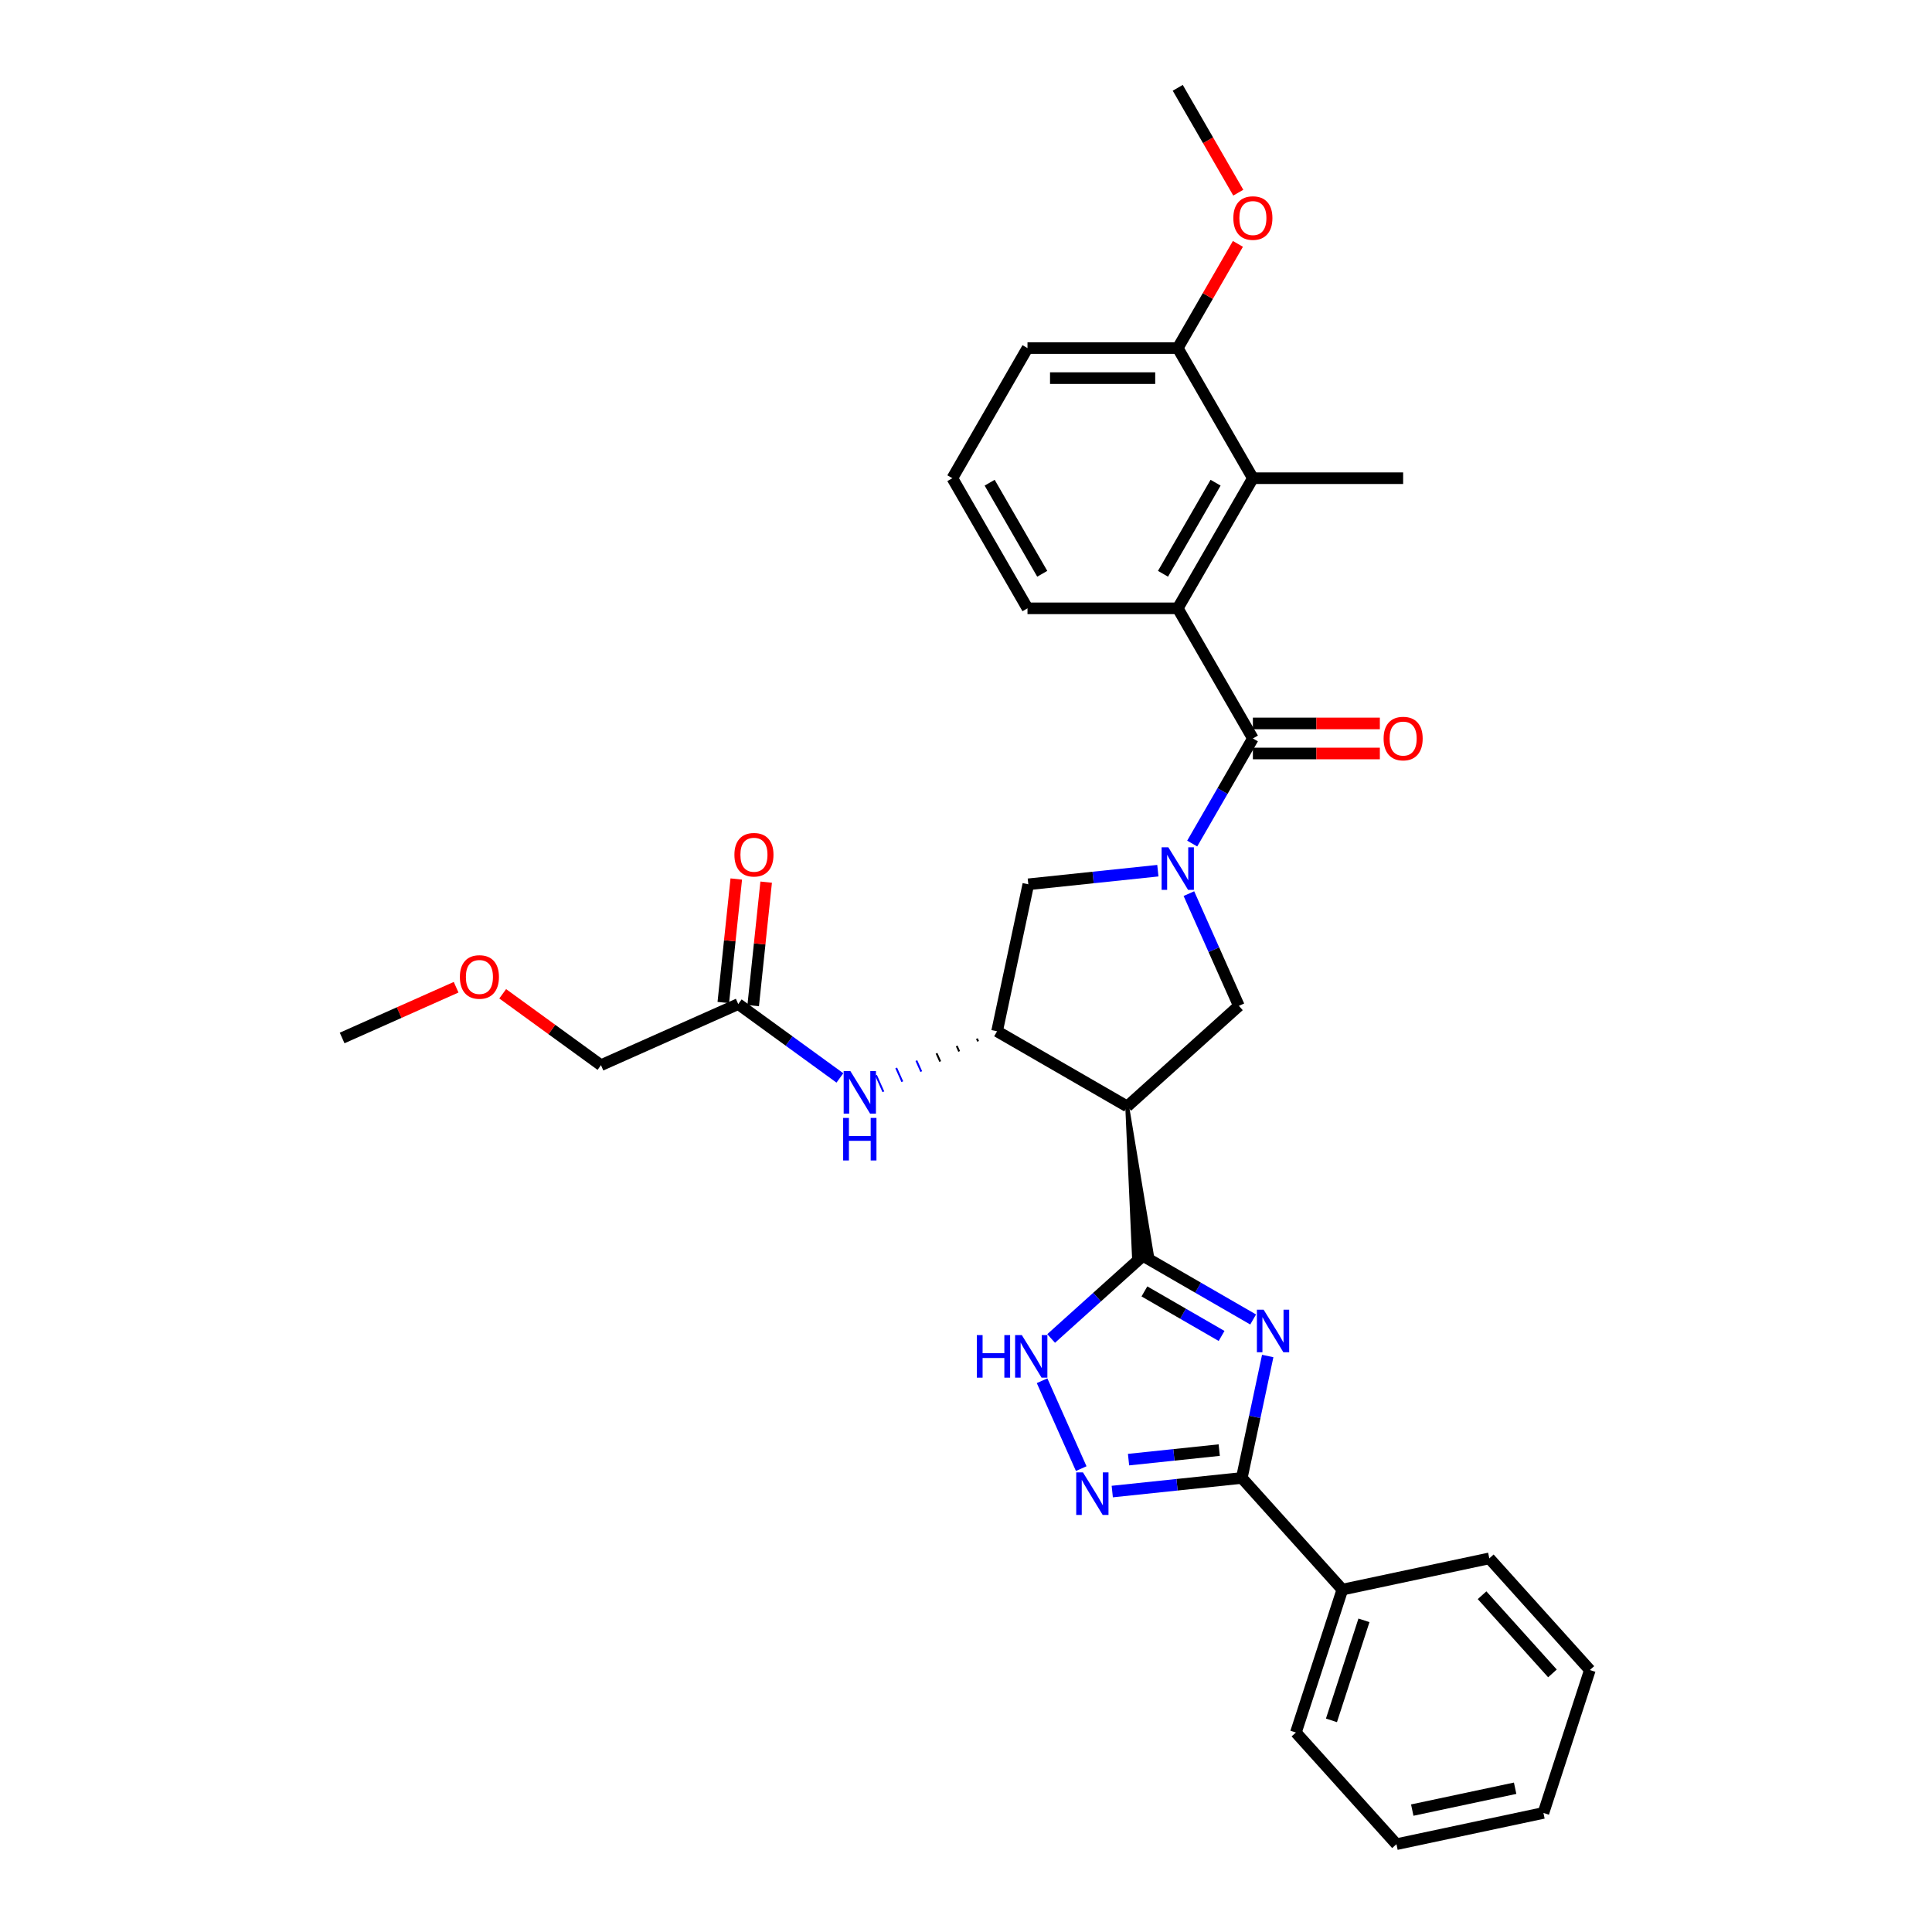 <?xml version='1.0' encoding='iso-8859-1'?>
<svg version='1.1' baseProfile='full'
              xmlns='http://www.w3.org/2000/svg'
                      xmlns:rdkit='http://www.rdkit.org/xml'
                      xmlns:xlink='http://www.w3.org/1999/xlink'
                  xml:space='preserve'
width='1000px' height='1000px' viewBox='0 0 1000 1000'>
<!-- END OF HEADER -->
<rect style='opacity:1.0;fill:#FFFFFF;stroke:none' width='1000' height='1000' x='0' y='0'> </rect>
<path class='bond-1' d='M 648.625,682.963 L 620.096,666.492' style='fill:none;fill-rule:evenodd;stroke:#0000FF;stroke-width:6px;stroke-linecap:butt;stroke-linejoin:miter;stroke-opacity:1' />
<path class='bond-1' d='M 620.096,666.492 L 591.568,650.021' style='fill:none;fill-rule:evenodd;stroke:#000000;stroke-width:6px;stroke-linecap:butt;stroke-linejoin:miter;stroke-opacity:1' />
<path class='bond-1' d='M 632.289,691.492 L 612.319,679.963' style='fill:none;fill-rule:evenodd;stroke:#0000FF;stroke-width:6px;stroke-linecap:butt;stroke-linejoin:miter;stroke-opacity:1' />
<path class='bond-1' d='M 612.319,679.963 L 592.349,668.433' style='fill:none;fill-rule:evenodd;stroke:#000000;stroke-width:6px;stroke-linecap:butt;stroke-linejoin:miter;stroke-opacity:1' />
<path class='bond-4' d='M 656.168,701.865 L 649.46,733.424' style='fill:none;fill-rule:evenodd;stroke:#0000FF;stroke-width:6px;stroke-linecap:butt;stroke-linejoin:miter;stroke-opacity:1' />
<path class='bond-4' d='M 649.46,733.424 L 642.752,764.983' style='fill:none;fill-rule:evenodd;stroke:#000000;stroke-width:6px;stroke-linecap:butt;stroke-linejoin:miter;stroke-opacity:1' />
<path class='bond-0' d='M 615.371,462.539 L 628.303,491.585' style='fill:none;fill-rule:evenodd;stroke:#0000FF;stroke-width:6px;stroke-linecap:butt;stroke-linejoin:miter;stroke-opacity:1' />
<path class='bond-0' d='M 628.303,491.585 L 641.235,520.632' style='fill:none;fill-rule:evenodd;stroke:#000000;stroke-width:6px;stroke-linecap:butt;stroke-linejoin:miter;stroke-opacity:1' />
<path class='bond-3' d='M 617.083,436.624 L 632.786,409.425' style='fill:none;fill-rule:evenodd;stroke:#0000FF;stroke-width:6px;stroke-linecap:butt;stroke-linejoin:miter;stroke-opacity:1' />
<path class='bond-3' d='M 632.786,409.425 L 648.489,382.227' style='fill:none;fill-rule:evenodd;stroke:#000000;stroke-width:6px;stroke-linecap:butt;stroke-linejoin:miter;stroke-opacity:1' />
<path class='bond-33' d='M 599.305,450.664 L 565.779,454.187' style='fill:none;fill-rule:evenodd;stroke:#0000FF;stroke-width:6px;stroke-linecap:butt;stroke-linejoin:miter;stroke-opacity:1' />
<path class='bond-33' d='M 565.779,454.187 L 532.254,457.711' style='fill:none;fill-rule:evenodd;stroke:#000000;stroke-width:6px;stroke-linecap:butt;stroke-linejoin:miter;stroke-opacity:1' />
<path class='bond-2' d='M 583.438,572.673 L 586.927,650.509 L 596.208,649.533 Z' style='fill:#000000;fill-rule:evenodd;fill-opacity:1;stroke:#000000;stroke-width:2px;stroke-linecap:butt;stroke-linejoin:miter;stroke-opacity:1;' />
<path class='bond-6' d='M 591.568,650.021 L 567.817,671.406' style='fill:none;fill-rule:evenodd;stroke:#000000;stroke-width:6px;stroke-linecap:butt;stroke-linejoin:miter;stroke-opacity:1' />
<path class='bond-6' d='M 567.817,671.406 L 544.067,692.79' style='fill:none;fill-rule:evenodd;stroke:#0000FF;stroke-width:6px;stroke-linecap:butt;stroke-linejoin:miter;stroke-opacity:1' />
<path class='bond-7' d='M 583.438,572.673 L 516.083,533.786' style='fill:none;fill-rule:evenodd;stroke:#000000;stroke-width:6px;stroke-linecap:butt;stroke-linejoin:miter;stroke-opacity:1' />
<path class='bond-8' d='M 583.438,572.673 L 641.235,520.632' style='fill:none;fill-rule:evenodd;stroke:#000000;stroke-width:6px;stroke-linecap:butt;stroke-linejoin:miter;stroke-opacity:1' />
<path class='bond-9' d='M 648.489,382.227 L 609.602,314.872' style='fill:none;fill-rule:evenodd;stroke:#000000;stroke-width:6px;stroke-linecap:butt;stroke-linejoin:miter;stroke-opacity:1' />
<path class='bond-14' d='M 648.489,390.004 L 681.349,390.004' style='fill:none;fill-rule:evenodd;stroke:#000000;stroke-width:6px;stroke-linecap:butt;stroke-linejoin:miter;stroke-opacity:1' />
<path class='bond-14' d='M 681.349,390.004 L 714.208,390.004' style='fill:none;fill-rule:evenodd;stroke:#FF0000;stroke-width:6px;stroke-linecap:butt;stroke-linejoin:miter;stroke-opacity:1' />
<path class='bond-14' d='M 648.489,374.449 L 681.349,374.449' style='fill:none;fill-rule:evenodd;stroke:#000000;stroke-width:6px;stroke-linecap:butt;stroke-linejoin:miter;stroke-opacity:1' />
<path class='bond-14' d='M 681.349,374.449 L 714.208,374.449' style='fill:none;fill-rule:evenodd;stroke:#FF0000;stroke-width:6px;stroke-linecap:butt;stroke-linejoin:miter;stroke-opacity:1' />
<path class='bond-5' d='M 642.752,764.983 L 609.226,768.506' style='fill:none;fill-rule:evenodd;stroke:#000000;stroke-width:6px;stroke-linecap:butt;stroke-linejoin:miter;stroke-opacity:1' />
<path class='bond-5' d='M 609.226,768.506 L 575.701,772.03' style='fill:none;fill-rule:evenodd;stroke:#0000FF;stroke-width:6px;stroke-linecap:butt;stroke-linejoin:miter;stroke-opacity:1' />
<path class='bond-5' d='M 631.068,750.57 L 607.6,753.037' style='fill:none;fill-rule:evenodd;stroke:#000000;stroke-width:6px;stroke-linecap:butt;stroke-linejoin:miter;stroke-opacity:1' />
<path class='bond-5' d='M 607.6,753.037 L 584.133,755.503' style='fill:none;fill-rule:evenodd;stroke:#0000FF;stroke-width:6px;stroke-linecap:butt;stroke-linejoin:miter;stroke-opacity:1' />
<path class='bond-15' d='M 642.752,764.983 L 694.793,822.78' style='fill:none;fill-rule:evenodd;stroke:#000000;stroke-width:6px;stroke-linecap:butt;stroke-linejoin:miter;stroke-opacity:1' />
<path class='bond-32' d='M 559.635,760.155 L 539.381,714.665' style='fill:none;fill-rule:evenodd;stroke:#0000FF;stroke-width:6px;stroke-linecap:butt;stroke-linejoin:miter;stroke-opacity:1' />
<path class='bond-10' d='M 516.083,533.786 L 532.254,457.711' style='fill:none;fill-rule:evenodd;stroke:#000000;stroke-width:6px;stroke-linecap:butt;stroke-linejoin:miter;stroke-opacity:1' />
<path class='bond-12' d='M 505.642,537.583 L 506.274,539.004' style='fill:none;fill-rule:evenodd;stroke:#000000;stroke-width:1.0px;stroke-linecap:butt;stroke-linejoin:miter;stroke-opacity:1' />
<path class='bond-12' d='M 495.2,541.381 L 496.465,544.223' style='fill:none;fill-rule:evenodd;stroke:#000000;stroke-width:1.0px;stroke-linecap:butt;stroke-linejoin:miter;stroke-opacity:1' />
<path class='bond-12' d='M 484.758,545.179 L 486.656,549.442' style='fill:none;fill-rule:evenodd;stroke:#000000;stroke-width:1.0px;stroke-linecap:butt;stroke-linejoin:miter;stroke-opacity:1' />
<path class='bond-12' d='M 474.316,548.976 L 476.847,554.66' style='fill:none;fill-rule:evenodd;stroke:#0000FF;stroke-width:1.0px;stroke-linecap:butt;stroke-linejoin:miter;stroke-opacity:1' />
<path class='bond-12' d='M 463.874,552.774 L 467.038,559.879' style='fill:none;fill-rule:evenodd;stroke:#0000FF;stroke-width:1.0px;stroke-linecap:butt;stroke-linejoin:miter;stroke-opacity:1' />
<path class='bond-12' d='M 453.432,556.572 L 457.229,565.098' style='fill:none;fill-rule:evenodd;stroke:#0000FF;stroke-width:1.0px;stroke-linecap:butt;stroke-linejoin:miter;stroke-opacity:1' />
<path class='bond-11' d='M 609.602,314.872 L 648.489,247.518' style='fill:none;fill-rule:evenodd;stroke:#000000;stroke-width:6px;stroke-linecap:butt;stroke-linejoin:miter;stroke-opacity:1' />
<path class='bond-11' d='M 601.964,296.992 L 629.185,249.844' style='fill:none;fill-rule:evenodd;stroke:#000000;stroke-width:6px;stroke-linecap:butt;stroke-linejoin:miter;stroke-opacity:1' />
<path class='bond-18' d='M 609.602,314.872 L 531.828,314.872' style='fill:none;fill-rule:evenodd;stroke:#000000;stroke-width:6px;stroke-linecap:butt;stroke-linejoin:miter;stroke-opacity:1' />
<path class='bond-16' d='M 648.489,247.518 L 609.602,180.163' style='fill:none;fill-rule:evenodd;stroke:#000000;stroke-width:6px;stroke-linecap:butt;stroke-linejoin:miter;stroke-opacity:1' />
<path class='bond-20' d='M 648.489,247.518 L 726.263,247.518' style='fill:none;fill-rule:evenodd;stroke:#000000;stroke-width:6px;stroke-linecap:butt;stroke-linejoin:miter;stroke-opacity:1' />
<path class='bond-13' d='M 434.736,557.938 L 408.424,538.821' style='fill:none;fill-rule:evenodd;stroke:#0000FF;stroke-width:6px;stroke-linecap:butt;stroke-linejoin:miter;stroke-opacity:1' />
<path class='bond-13' d='M 408.424,538.821 L 382.113,519.705' style='fill:none;fill-rule:evenodd;stroke:#000000;stroke-width:6px;stroke-linecap:butt;stroke-linejoin:miter;stroke-opacity:1' />
<path class='bond-17' d='M 389.847,520.518 L 393.207,488.555' style='fill:none;fill-rule:evenodd;stroke:#000000;stroke-width:6px;stroke-linecap:butt;stroke-linejoin:miter;stroke-opacity:1' />
<path class='bond-17' d='M 393.207,488.555 L 396.566,456.593' style='fill:none;fill-rule:evenodd;stroke:#FF0000;stroke-width:6px;stroke-linecap:butt;stroke-linejoin:miter;stroke-opacity:1' />
<path class='bond-17' d='M 374.378,518.892 L 377.737,486.93' style='fill:none;fill-rule:evenodd;stroke:#000000;stroke-width:6px;stroke-linecap:butt;stroke-linejoin:miter;stroke-opacity:1' />
<path class='bond-17' d='M 377.737,486.93 L 381.096,454.967' style='fill:none;fill-rule:evenodd;stroke:#FF0000;stroke-width:6px;stroke-linecap:butt;stroke-linejoin:miter;stroke-opacity:1' />
<path class='bond-21' d='M 382.113,519.705 L 311.062,551.338' style='fill:none;fill-rule:evenodd;stroke:#000000;stroke-width:6px;stroke-linecap:butt;stroke-linejoin:miter;stroke-opacity:1' />
<path class='bond-25' d='M 694.793,822.78 L 670.759,896.748' style='fill:none;fill-rule:evenodd;stroke:#000000;stroke-width:6px;stroke-linecap:butt;stroke-linejoin:miter;stroke-opacity:1' />
<path class='bond-25' d='M 705.981,838.682 L 689.158,890.459' style='fill:none;fill-rule:evenodd;stroke:#000000;stroke-width:6px;stroke-linecap:butt;stroke-linejoin:miter;stroke-opacity:1' />
<path class='bond-26' d='M 694.793,822.78 L 770.868,806.61' style='fill:none;fill-rule:evenodd;stroke:#000000;stroke-width:6px;stroke-linecap:butt;stroke-linejoin:miter;stroke-opacity:1' />
<path class='bond-19' d='M 609.602,180.163 L 625.17,153.198' style='fill:none;fill-rule:evenodd;stroke:#000000;stroke-width:6px;stroke-linecap:butt;stroke-linejoin:miter;stroke-opacity:1' />
<path class='bond-19' d='M 625.17,153.198 L 640.739,126.233' style='fill:none;fill-rule:evenodd;stroke:#FF0000;stroke-width:6px;stroke-linecap:butt;stroke-linejoin:miter;stroke-opacity:1' />
<path class='bond-35' d='M 609.602,180.163 L 531.828,180.163' style='fill:none;fill-rule:evenodd;stroke:#000000;stroke-width:6px;stroke-linecap:butt;stroke-linejoin:miter;stroke-opacity:1' />
<path class='bond-35' d='M 597.936,195.718 L 543.494,195.718' style='fill:none;fill-rule:evenodd;stroke:#000000;stroke-width:6px;stroke-linecap:butt;stroke-linejoin:miter;stroke-opacity:1' />
<path class='bond-22' d='M 531.828,314.872 L 492.94,247.518' style='fill:none;fill-rule:evenodd;stroke:#000000;stroke-width:6px;stroke-linecap:butt;stroke-linejoin:miter;stroke-opacity:1' />
<path class='bond-22' d='M 539.465,296.992 L 512.244,249.844' style='fill:none;fill-rule:evenodd;stroke:#000000;stroke-width:6px;stroke-linecap:butt;stroke-linejoin:miter;stroke-opacity:1' />
<path class='bond-27' d='M 640.936,99.727 L 625.269,72.591' style='fill:none;fill-rule:evenodd;stroke:#FF0000;stroke-width:6px;stroke-linecap:butt;stroke-linejoin:miter;stroke-opacity:1' />
<path class='bond-27' d='M 625.269,72.591 L 609.602,45.455' style='fill:none;fill-rule:evenodd;stroke:#000000;stroke-width:6px;stroke-linecap:butt;stroke-linejoin:miter;stroke-opacity:1' />
<path class='bond-23' d='M 311.062,551.338 L 285.629,532.86' style='fill:none;fill-rule:evenodd;stroke:#000000;stroke-width:6px;stroke-linecap:butt;stroke-linejoin:miter;stroke-opacity:1' />
<path class='bond-23' d='M 285.629,532.86 L 260.197,514.382' style='fill:none;fill-rule:evenodd;stroke:#FF0000;stroke-width:6px;stroke-linecap:butt;stroke-linejoin:miter;stroke-opacity:1' />
<path class='bond-24' d='M 492.94,247.518 L 531.828,180.163' style='fill:none;fill-rule:evenodd;stroke:#000000;stroke-width:6px;stroke-linecap:butt;stroke-linejoin:miter;stroke-opacity:1' />
<path class='bond-28' d='M 236.087,510.991 L 206.589,524.124' style='fill:none;fill-rule:evenodd;stroke:#FF0000;stroke-width:6px;stroke-linecap:butt;stroke-linejoin:miter;stroke-opacity:1' />
<path class='bond-28' d='M 206.589,524.124 L 177.091,537.257' style='fill:none;fill-rule:evenodd;stroke:#000000;stroke-width:6px;stroke-linecap:butt;stroke-linejoin:miter;stroke-opacity:1' />
<path class='bond-30' d='M 670.759,896.748 L 722.801,954.545' style='fill:none;fill-rule:evenodd;stroke:#000000;stroke-width:6px;stroke-linecap:butt;stroke-linejoin:miter;stroke-opacity:1' />
<path class='bond-29' d='M 770.868,806.61 L 822.909,864.408' style='fill:none;fill-rule:evenodd;stroke:#000000;stroke-width:6px;stroke-linecap:butt;stroke-linejoin:miter;stroke-opacity:1' />
<path class='bond-29' d='M 767.114,825.688 L 803.543,866.146' style='fill:none;fill-rule:evenodd;stroke:#000000;stroke-width:6px;stroke-linecap:butt;stroke-linejoin:miter;stroke-opacity:1' />
<path class='bond-31' d='M 822.909,864.408 L 798.875,938.375' style='fill:none;fill-rule:evenodd;stroke:#000000;stroke-width:6px;stroke-linecap:butt;stroke-linejoin:miter;stroke-opacity:1' />
<path class='bond-34' d='M 722.801,954.545 L 798.875,938.375' style='fill:none;fill-rule:evenodd;stroke:#000000;stroke-width:6px;stroke-linecap:butt;stroke-linejoin:miter;stroke-opacity:1' />
<path class='bond-34' d='M 730.978,936.905 L 784.23,925.586' style='fill:none;fill-rule:evenodd;stroke:#000000;stroke-width:6px;stroke-linecap:butt;stroke-linejoin:miter;stroke-opacity:1' />
<path  class='atom-0' d='M 654.053 677.895
L 661.271 689.561
Q 661.986 690.712, 663.137 692.797
Q 664.288 694.881, 664.351 695.006
L 664.351 677.895
L 667.275 677.895
L 667.275 699.921
L 664.257 699.921
L 656.511 687.166
Q 655.609 685.673, 654.644 683.962
Q 653.711 682.251, 653.431 681.722
L 653.431 699.921
L 650.569 699.921
L 650.569 677.895
L 654.053 677.895
' fill='#0000FF'/>
<path  class='atom-1' d='M 604.733 438.568
L 611.951 450.235
Q 612.666 451.386, 613.817 453.47
Q 614.968 455.554, 615.03 455.679
L 615.03 438.568
L 617.955 438.568
L 617.955 460.594
L 614.937 460.594
L 607.191 447.839
Q 606.289 446.346, 605.324 444.635
Q 604.391 442.924, 604.111 442.395
L 604.111 460.594
L 601.249 460.594
L 601.249 438.568
L 604.733 438.568
' fill='#0000FF'/>
<path  class='atom-6' d='M 560.535 762.1
L 567.752 773.766
Q 568.468 774.917, 569.619 777.001
Q 570.77 779.085, 570.832 779.21
L 570.832 762.1
L 573.757 762.1
L 573.757 784.125
L 570.739 784.125
L 562.993 771.37
Q 562.09 769.877, 561.126 768.166
Q 560.193 766.455, 559.913 765.926
L 559.913 784.125
L 557.051 784.125
L 557.051 762.1
L 560.535 762.1
' fill='#0000FF'/>
<path  class='atom-7' d='M 505.6 691.049
L 508.587 691.049
L 508.587 700.413
L 519.848 700.413
L 519.848 691.049
L 522.835 691.049
L 522.835 713.075
L 519.848 713.075
L 519.848 702.902
L 508.587 702.902
L 508.587 713.075
L 505.6 713.075
L 505.6 691.049
' fill='#0000FF'/>
<path  class='atom-7' d='M 528.901 691.049
L 536.119 702.715
Q 536.834 703.866, 537.985 705.951
Q 539.136 708.035, 539.199 708.16
L 539.199 691.049
L 542.123 691.049
L 542.123 713.075
L 539.105 713.075
L 531.359 700.32
Q 530.457 698.827, 529.492 697.116
Q 528.559 695.405, 528.279 694.876
L 528.279 713.075
L 525.417 713.075
L 525.417 691.049
L 528.901 691.049
' fill='#0000FF'/>
<path  class='atom-13' d='M 440.165 554.406
L 447.382 566.073
Q 448.097 567.224, 449.249 569.308
Q 450.4 571.392, 450.462 571.517
L 450.462 554.406
L 453.386 554.406
L 453.386 576.432
L 450.368 576.432
L 442.622 563.677
Q 441.72 562.184, 440.756 560.473
Q 439.822 558.762, 439.542 558.233
L 439.542 576.432
L 436.68 576.432
L 436.68 554.406
L 440.165 554.406
' fill='#0000FF'/>
<path  class='atom-13' d='M 436.416 578.635
L 439.402 578.635
L 439.402 587.999
L 450.664 587.999
L 450.664 578.635
L 453.651 578.635
L 453.651 600.66
L 450.664 600.66
L 450.664 590.487
L 439.402 590.487
L 439.402 600.66
L 436.416 600.66
L 436.416 578.635
' fill='#0000FF'/>
<path  class='atom-15' d='M 716.153 382.289
Q 716.153 377, 718.766 374.045
Q 721.379 371.09, 726.263 371.09
Q 731.147 371.09, 733.761 374.045
Q 736.374 377, 736.374 382.289
Q 736.374 387.64, 733.73 390.689
Q 731.085 393.706, 726.263 393.706
Q 721.41 393.706, 718.766 390.689
Q 716.153 387.671, 716.153 382.289
M 726.263 391.218
Q 729.623 391.218, 731.427 388.978
Q 733.263 386.707, 733.263 382.289
Q 733.263 377.965, 731.427 375.787
Q 729.623 373.578, 726.263 373.578
Q 722.903 373.578, 721.068 375.756
Q 719.264 377.934, 719.264 382.289
Q 719.264 386.738, 721.068 388.978
Q 722.903 391.218, 726.263 391.218
' fill='#FF0000'/>
<path  class='atom-18' d='M 380.131 442.419
Q 380.131 437.13, 382.745 434.175
Q 385.358 431.219, 390.242 431.219
Q 395.126 431.219, 397.74 434.175
Q 400.353 437.13, 400.353 442.419
Q 400.353 447.77, 397.708 450.818
Q 395.064 453.836, 390.242 453.836
Q 385.389 453.836, 382.745 450.818
Q 380.131 447.801, 380.131 442.419
M 390.242 451.347
Q 393.602 451.347, 395.406 449.107
Q 397.242 446.836, 397.242 442.419
Q 397.242 438.095, 395.406 435.917
Q 393.602 433.708, 390.242 433.708
Q 386.882 433.708, 385.047 435.886
Q 383.242 438.063, 383.242 442.419
Q 383.242 446.867, 385.047 449.107
Q 386.882 451.347, 390.242 451.347
' fill='#FF0000'/>
<path  class='atom-20' d='M 638.378 112.871
Q 638.378 107.583, 640.992 104.627
Q 643.605 101.672, 648.489 101.672
Q 653.373 101.672, 655.986 104.627
Q 658.6 107.583, 658.6 112.871
Q 658.6 118.222, 655.955 121.271
Q 653.311 124.288, 648.489 124.288
Q 643.636 124.288, 640.992 121.271
Q 638.378 118.253, 638.378 112.871
M 648.489 121.8
Q 651.849 121.8, 653.653 119.56
Q 655.489 117.289, 655.489 112.871
Q 655.489 108.547, 653.653 106.369
Q 651.849 104.161, 648.489 104.161
Q 645.129 104.161, 643.294 106.338
Q 641.489 108.516, 641.489 112.871
Q 641.489 117.32, 643.294 119.56
Q 645.129 121.8, 648.489 121.8
' fill='#FF0000'/>
<path  class='atom-24' d='M 238.031 505.686
Q 238.031 500.397, 240.644 497.442
Q 243.257 494.487, 248.142 494.487
Q 253.026 494.487, 255.639 497.442
Q 258.252 500.397, 258.252 505.686
Q 258.252 511.037, 255.608 514.086
Q 252.964 517.103, 248.142 517.103
Q 243.288 517.103, 240.644 514.086
Q 238.031 511.068, 238.031 505.686
M 248.142 514.614
Q 251.501 514.614, 253.306 512.375
Q 255.141 510.104, 255.141 505.686
Q 255.141 501.362, 253.306 499.184
Q 251.501 496.975, 248.142 496.975
Q 244.782 496.975, 242.946 499.153
Q 241.142 501.331, 241.142 505.686
Q 241.142 510.135, 242.946 512.375
Q 244.782 514.614, 248.142 514.614
' fill='#FF0000'/>
</svg>
